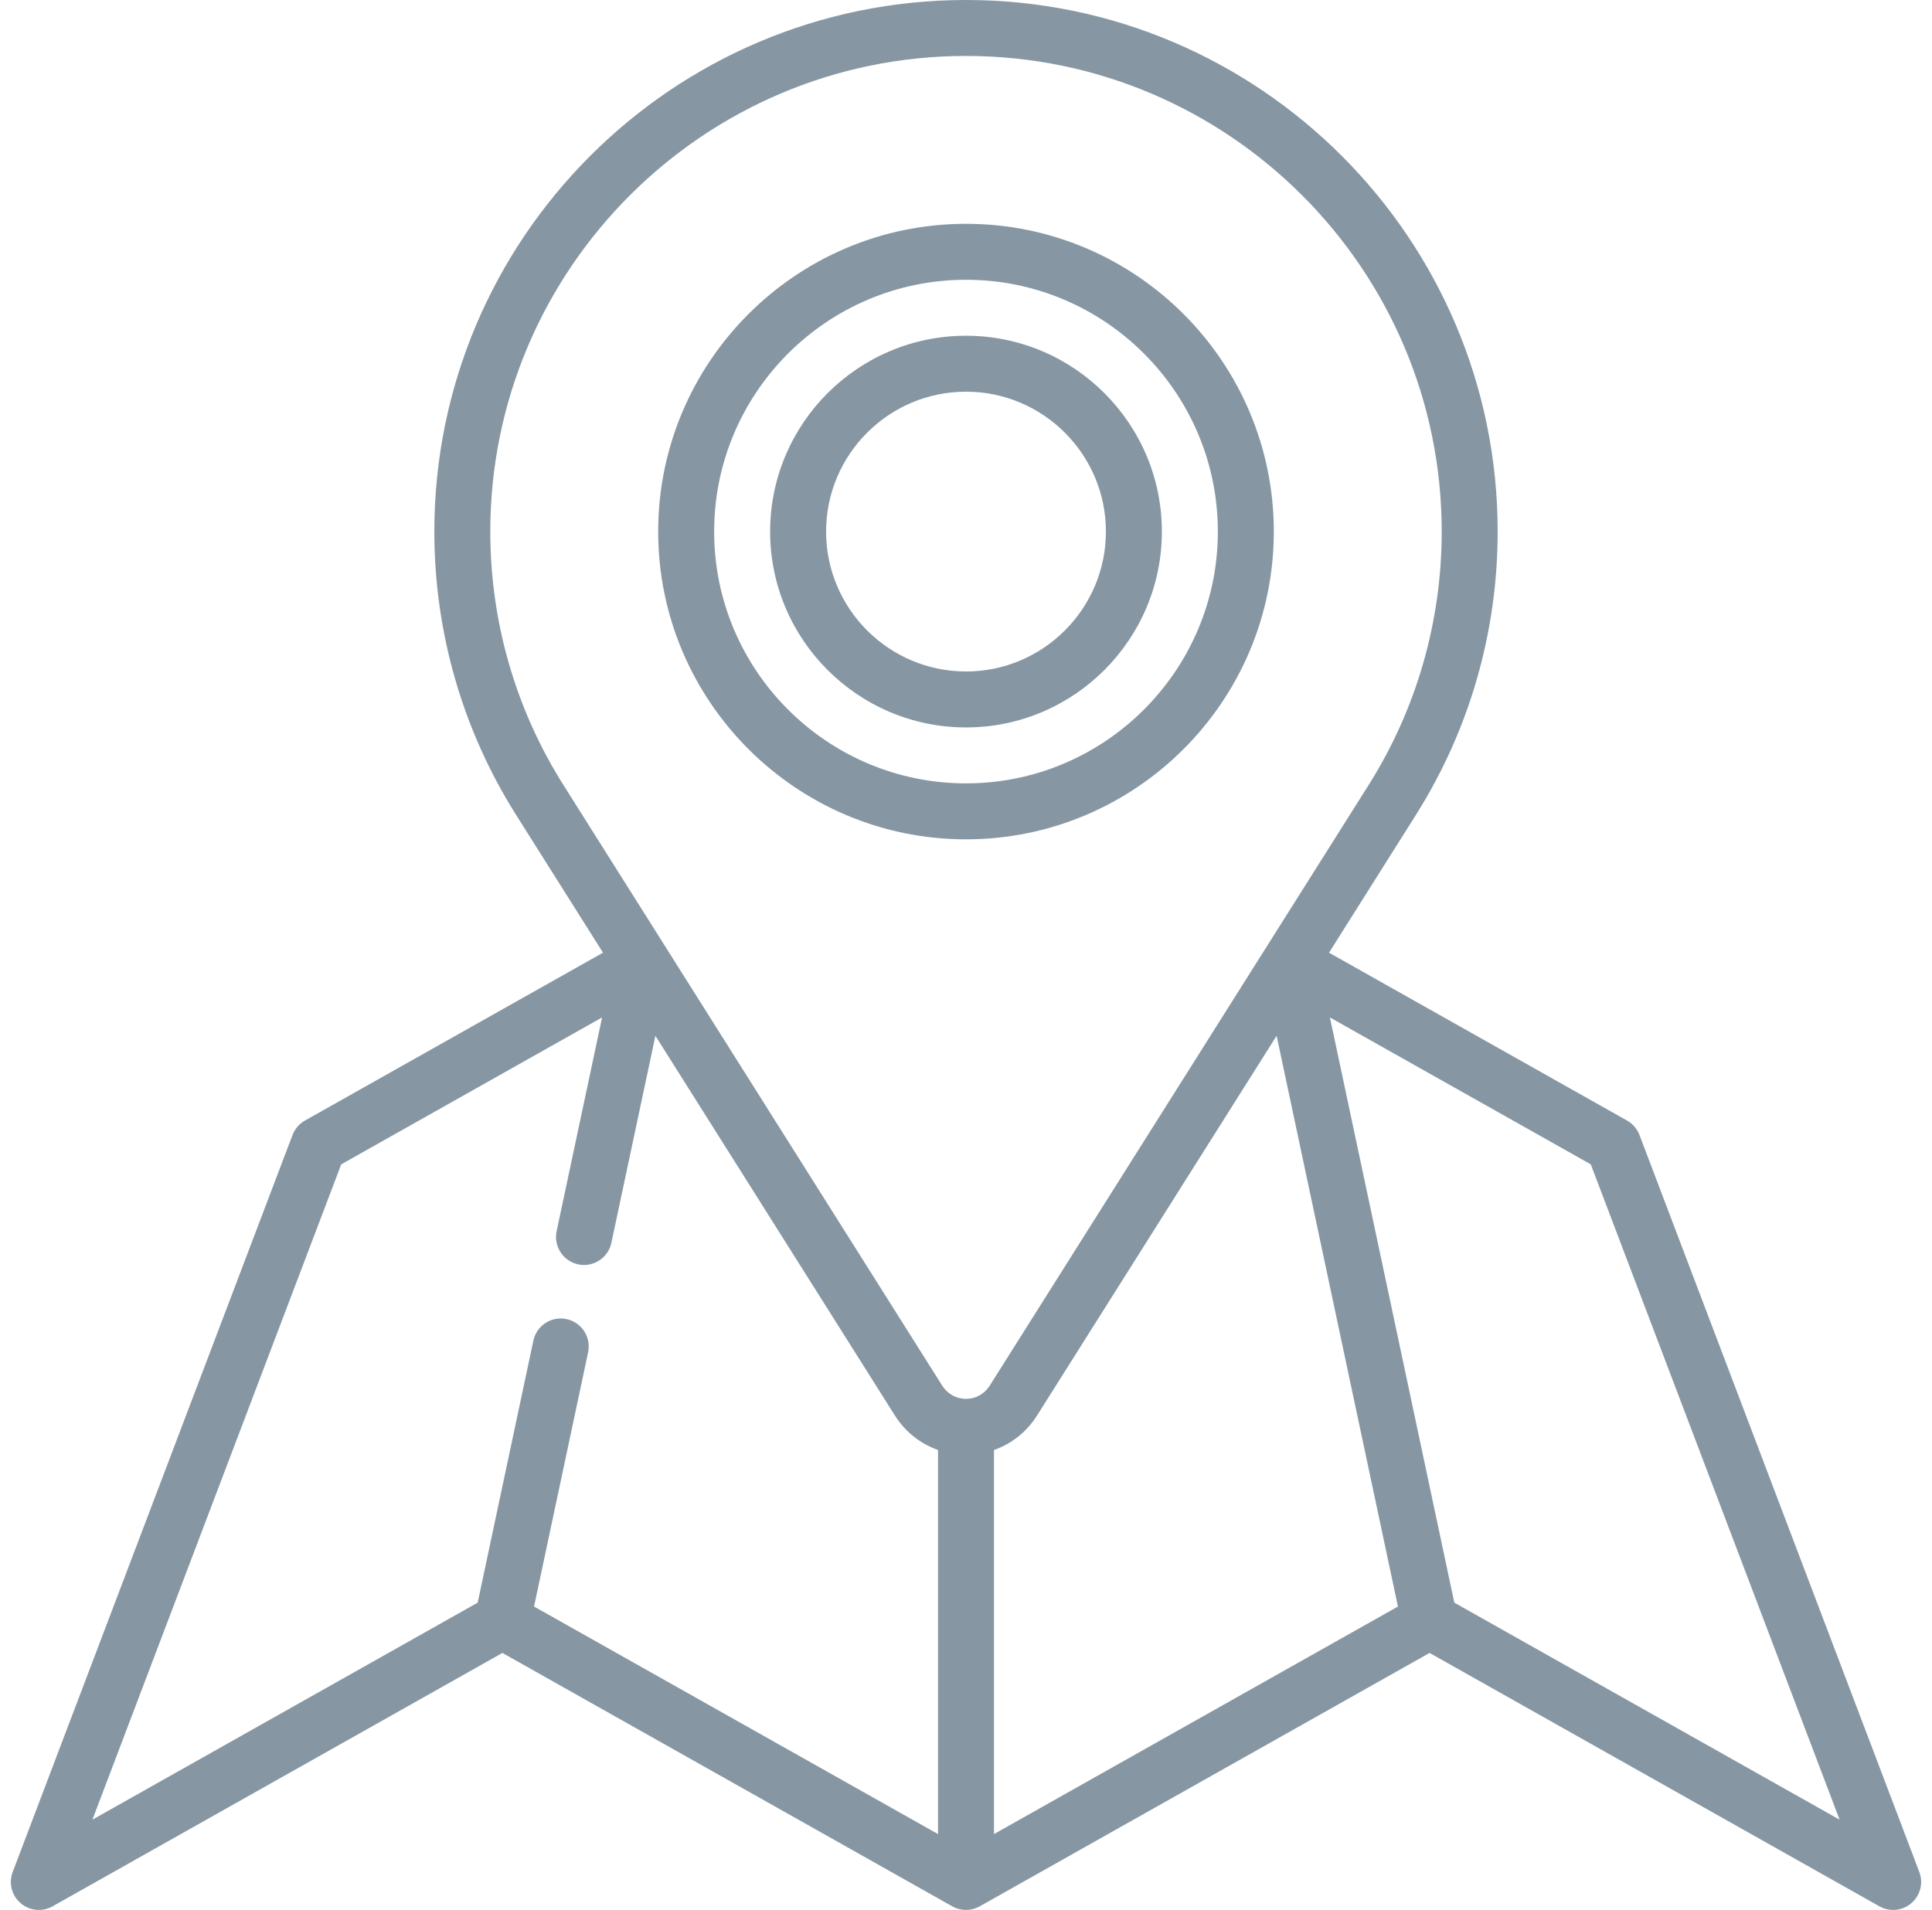 <svg width="89" height="88" viewBox="0 0 89 88" fill="none" xmlns="http://www.w3.org/2000/svg">
<g clip-path="url(#clip0_238_12040)">
<path d="M88.416 86.253L75.525 52.296C75.418 52.014 75.216 51.778 74.953 51.63L61.223 43.895L65.231 37.539C67.691 33.635 68.992 29.124 68.992 24.492C68.992 10.987 58.005 0 44.5 0C30.995 0 20.008 10.987 20.008 24.492C20.008 29.125 21.309 33.636 23.77 37.539C23.836 37.644 27.778 43.895 27.778 43.895L14.047 51.63C13.784 51.778 13.582 52.014 13.475 52.296L0.584 86.253C0.391 86.761 0.537 87.334 0.949 87.688C1.36 88.042 1.949 88.1 2.422 87.834L23.144 76.159L43.867 87.834C44.26 88.055 44.74 88.055 45.133 87.834L65.855 76.159L86.578 87.834C86.775 87.945 86.993 88 87.21 88C87.512 88 87.812 87.894 88.051 87.688C88.463 87.334 88.609 86.761 88.416 86.253ZM45.789 66.81C46.596 66.525 47.295 65.977 47.769 65.225C47.835 65.122 58.809 47.723 58.809 47.723L64.398 74.021L45.789 84.505V66.81ZM25.951 36.164C23.75 32.673 22.586 28.637 22.586 24.492C22.586 12.409 32.417 2.578 44.5 2.578C56.584 2.578 66.414 12.409 66.414 24.492C66.414 28.636 65.251 32.673 63.051 36.164C62.879 36.437 45.894 63.371 45.597 63.837C45.594 63.841 45.592 63.845 45.59 63.849C45.35 64.227 44.943 64.453 44.5 64.453C44.056 64.453 43.647 64.226 43.408 63.849C43.236 63.576 26.217 36.588 25.957 36.173C25.955 36.17 25.953 36.167 25.951 36.164ZM15.719 53.647L27.736 46.878L25.642 56.727C25.494 57.423 25.939 58.108 26.635 58.256C26.726 58.275 26.816 58.284 26.904 58.284C27.5 58.284 28.035 57.869 28.164 57.263L30.192 47.724L41.23 65.229C41.706 65.978 42.406 66.525 43.211 66.809V84.505L24.602 74.021L27.092 62.306C27.24 61.61 26.796 60.926 26.099 60.777C25.402 60.629 24.718 61.074 24.57 61.77L22.005 73.842L4.257 83.841L15.719 53.647ZM66.995 73.842L61.264 46.878L73.281 53.647L84.743 83.841L66.995 73.842Z" fill="#8697A3"/>
<path d="M58.68 24.492C58.68 16.674 52.319 10.312 44.5 10.312C36.681 10.312 30.32 16.674 30.32 24.492C30.32 32.311 36.681 38.672 44.5 38.672C52.319 38.672 58.68 32.311 58.68 24.492ZM32.898 24.492C32.898 18.095 38.103 12.891 44.5 12.891C50.897 12.891 56.102 18.095 56.102 24.492C56.102 30.889 50.897 36.094 44.5 36.094C38.103 36.094 32.898 30.889 32.898 24.492Z" fill="#8697A3"/>
<path d="M53.523 24.492C53.523 19.517 49.475 15.469 44.5 15.469C39.525 15.469 35.477 19.517 35.477 24.492C35.477 29.468 39.525 33.516 44.5 33.516C49.475 33.516 53.523 29.468 53.523 24.492ZM38.055 24.492C38.055 20.938 40.946 18.047 44.5 18.047C48.054 18.047 50.945 20.938 50.945 24.492C50.945 28.046 48.054 30.938 44.5 30.938C40.946 30.938 38.055 28.046 38.055 24.492Z" fill="#8697A3"/>
</g>
<defs>
<clipPath id="clip0_238_12040">
<rect width="88" height="88" fill="white" transform="translate(0.5)"/>
</clipPath>
</defs>
</svg>
